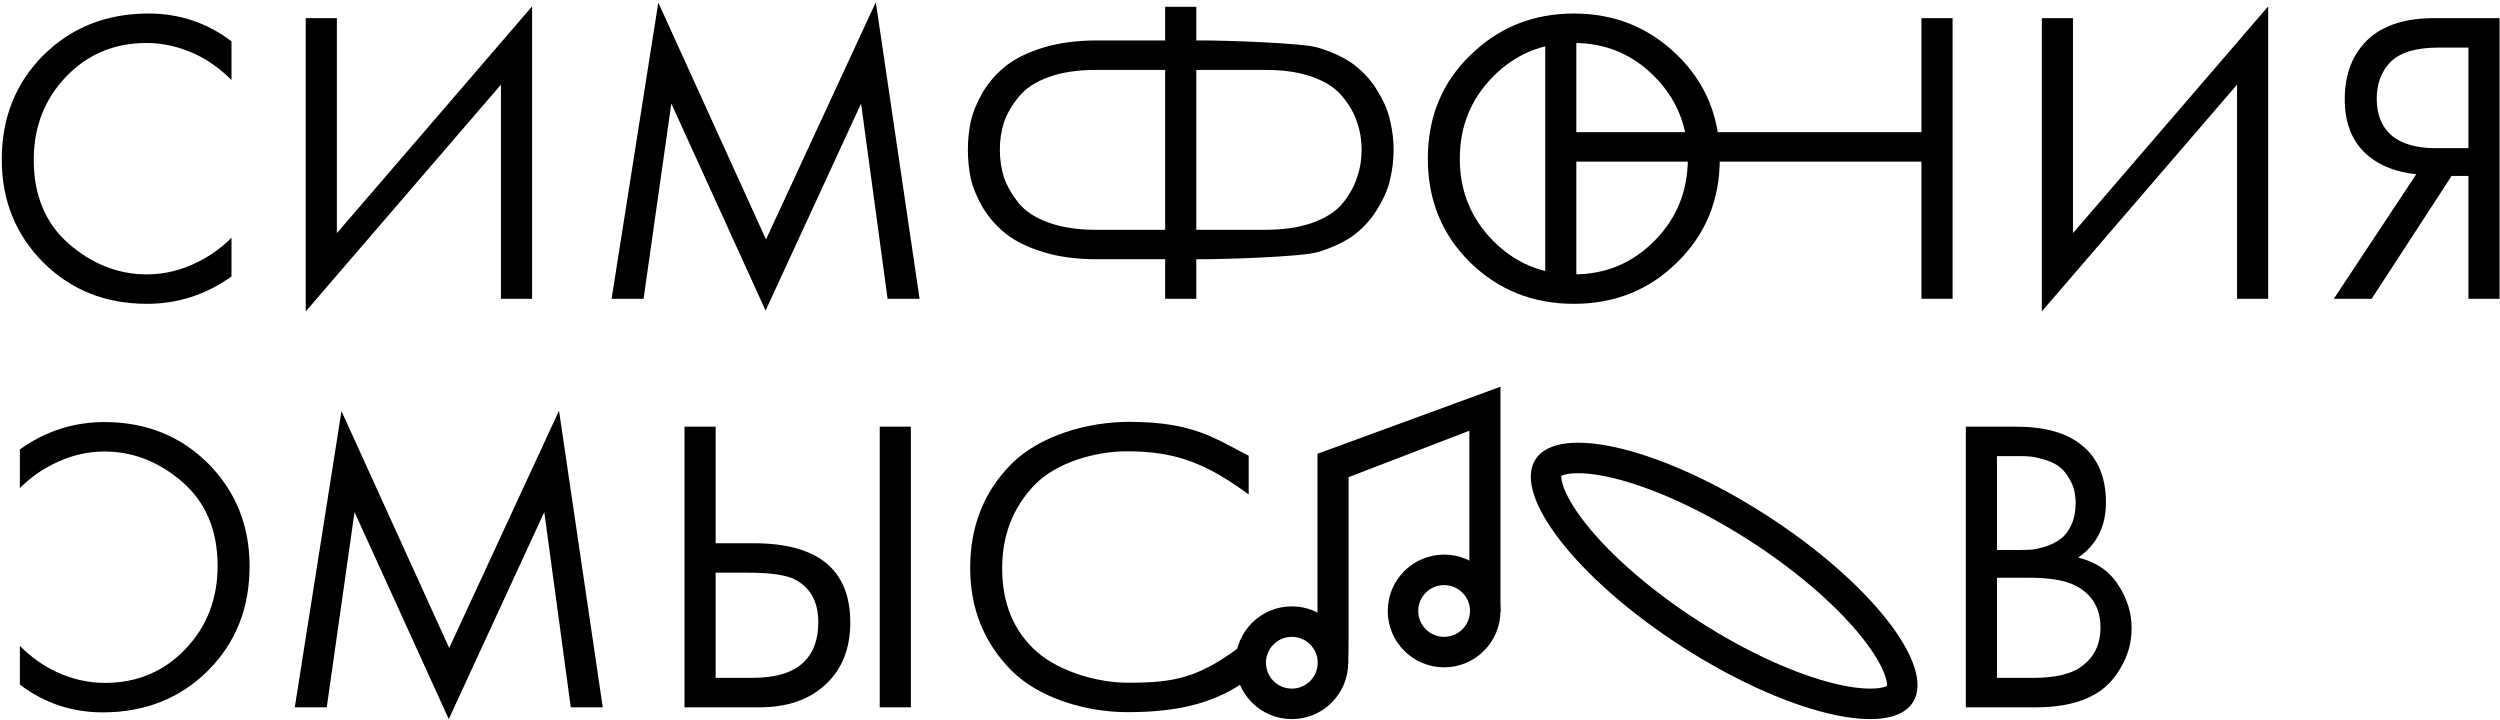 <?xml version="1.0" encoding="UTF-8"?> <svg xmlns="http://www.w3.org/2000/svg" width="410" height="118" viewBox="0 0 410 118" fill="none"><path d="M322.396 69.978H330.676C335.276 69.978 338.795 70.944 341.233 72.876C343.993 74.992 345.373 78.165 345.373 82.397C345.373 86.353 343.855 89.367 340.819 91.436C343.763 92.172 345.948 93.668 347.374 95.921C348.846 98.129 349.582 100.499 349.582 103.029C349.582 105.099 349.122 107.008 348.202 108.756C347.328 110.504 346.224 111.907 344.89 112.965C342.314 114.989 338.634 116.001 333.85 116.001H322.396V69.978ZM327.502 74.808V90.195H331.366C332.056 90.195 332.723 90.171 333.367 90.126C334.011 90.034 334.77 89.85 335.644 89.573C336.564 89.251 337.346 88.838 337.99 88.332C338.68 87.826 339.255 87.067 339.715 86.055C340.175 85.043 340.405 83.87 340.405 82.535C340.405 81.109 340.129 79.891 339.577 78.879C339.025 77.82 338.404 77.038 337.714 76.532C337.024 76.026 336.196 75.635 335.23 75.359C334.264 75.084 333.528 74.922 333.022 74.876C332.516 74.831 332.01 74.808 331.504 74.808H327.502ZM327.502 94.749V111.171H333.367C337.093 111.171 339.784 110.527 341.44 109.239C343.464 107.767 344.476 105.651 344.476 102.891C344.476 99.808 343.165 97.555 340.543 96.129C338.887 95.209 336.288 94.749 332.746 94.749H327.502Z" fill="black"></path><path d="M246.079 63.42L216.065 74.42V101.882C216.065 104.09 216.469 107.793 216.423 108.851H221.102C221.148 107.747 221.171 106.114 221.171 103.952V78.25L240.973 70.637V96.848L241.459 100.696L246.079 100.406V63.42Z" fill="black"></path><path d="M112.258 116.001L112.258 69.978H117.364V89.091H123.574C134.154 89.091 139.444 93.415 139.444 102.063C139.444 106.387 138.087 109.791 135.373 112.275C132.705 114.759 129.094 116.001 124.54 116.001H112.258ZM117.364 93.921V111.171H123.298C127.208 111.171 130.037 110.32 131.785 108.618C133.395 107.1 134.2 104.915 134.2 102.063C134.2 98.751 132.958 96.427 130.474 95.094C129.048 94.311 126.472 93.921 122.746 93.921H117.364ZM144.274 69.978H149.38V116.001H144.274V69.978Z" fill="black"></path><path d="M53.589 116H48.345L56.004 67.424L73.668 106.271L91.677 67.356L98.853 116H93.609L89.262 83.984L73.599 117.932L58.143 83.984L53.589 116Z" fill="black"></path><path d="M3.257 112.274L3.257 105.926C5.097 107.766 7.098 109.192 9.26 110.204C11.882 111.4 14.527 111.998 17.195 111.998C22.485 111.998 26.901 110.135 30.443 106.409C33.939 102.729 35.687 98.198 35.687 92.816C35.687 87.02 33.778 82.443 29.96 79.085C26.096 75.727 21.818 74.048 17.126 74.048C14.182 74.048 11.33 74.761 8.57 76.187C6.638 77.153 4.867 78.441 3.257 80.051L3.257 73.703C7.443 70.713 12.066 69.218 17.126 69.218C23.934 69.218 29.615 71.495 34.169 76.049C38.677 80.603 40.931 86.215 40.931 92.885C40.931 99.739 38.654 105.443 34.1 109.997C29.5 114.551 23.75 116.828 16.85 116.828C11.79 116.828 7.259 115.31 3.257 112.274Z" fill="black"></path><path d="M382.743 49.001L396.267 28.576C393.139 28.255 390.563 27.288 388.539 25.678C385.871 23.517 384.537 20.389 384.537 16.294C384.537 12.523 385.595 9.464 387.711 7.118C390.195 4.358 394.013 2.978 399.165 2.978L409.929 2.978V49.001L404.823 49.001V28.852H402.063L388.953 49.001H382.743ZM404.823 7.808L399.855 7.808C396.175 7.808 393.553 8.613 391.989 10.223C390.517 11.787 389.781 13.764 389.781 16.157C389.781 18.87 390.655 20.941 392.403 22.366C394.059 23.654 396.405 24.299 399.441 24.299H404.823V7.808Z" fill="black"></path><path d="M366.875 49V13.879L334.859 51.07V2.977L339.965 2.977V38.236L371.981 1.045V49H366.875Z" fill="black"></path><path d="M258.52 2.978V21.677L315.118 21.677V2.978L320.224 2.978V49.001L315.118 49.001V26.506L258.52 26.506V49.001H253.414V2.978L258.52 2.978Z" fill="black"></path><path d="M275.081 42.997C270.481 47.551 264.823 49.828 258.107 49.828C251.391 49.828 245.71 47.551 241.064 42.997C236.464 38.443 234.164 32.785 234.164 26.023C234.164 19.215 236.487 13.557 241.133 9.049C245.779 4.495 251.437 2.218 258.107 2.218C264.777 2.218 270.435 4.495 275.081 9.049C279.727 13.557 282.05 19.215 282.05 26.023C282.05 32.785 279.727 38.443 275.081 42.997ZM271.355 12.568C267.721 8.888 263.305 7.048 258.107 7.048C252.909 7.048 248.493 8.888 244.859 12.568C241.225 16.248 239.408 20.733 239.408 26.023C239.408 31.313 241.225 35.798 244.859 39.478C248.493 43.158 252.909 44.998 258.107 44.998C263.305 44.998 267.721 43.158 271.355 39.478C274.989 35.798 276.806 31.313 276.806 26.023C276.806 20.733 274.989 16.248 271.355 12.568Z" fill="black"></path><path d="M191.087 49V42.514L179.845 42.514C176.579 42.514 173.658 42.123 171.082 41.341C168.552 40.559 166.528 39.57 165.01 38.374C163.492 37.178 162.227 35.752 161.215 34.096C160.249 32.44 159.582 30.853 159.214 29.335C158.892 27.771 158.731 26.184 158.731 24.574C158.731 22.964 158.892 21.4 159.214 19.882C159.582 18.318 160.249 16.708 161.215 15.052C162.227 13.396 163.492 11.97 165.01 10.774C166.528 9.578 168.552 8.589 171.082 7.807C173.658 7.025 176.579 6.634 179.845 6.634L191.087 6.634V1.114L196.193 1.114V6.634H197.435C200.701 6.634 213.599 7.025 216.129 7.807C218.705 8.589 220.752 9.578 222.27 10.774C223.788 11.97 225.03 13.396 225.996 15.052C227.008 16.708 227.675 18.318 227.997 19.882C228.365 21.4 228.549 22.964 228.549 24.574C228.549 26.184 228.365 27.771 227.997 29.335C227.675 30.853 227.008 32.44 225.996 34.096C225.03 35.752 223.788 37.178 222.27 38.374C220.752 39.57 218.705 40.559 216.129 41.341C213.599 42.123 200.701 42.514 197.435 42.514H196.193V49H191.087ZM191.087 37.684V11.464L179.707 11.464C176.717 11.464 174.141 11.855 171.979 12.637C169.817 13.419 168.184 14.5 167.08 15.88C165.976 17.214 165.171 18.594 164.665 20.02C164.205 21.446 163.975 22.964 163.975 24.574C163.975 26.184 164.205 27.702 164.665 29.128C165.171 30.554 165.976 31.957 167.08 33.337C168.184 34.671 169.817 35.729 171.979 36.511C174.141 37.293 176.717 37.684 179.707 37.684L191.087 37.684ZM196.193 11.464V37.684H207.573C210.563 37.684 213.139 37.293 215.301 36.511C217.463 35.729 219.096 34.671 220.2 33.337C221.304 31.957 222.086 30.554 222.546 29.128C223.052 27.702 223.305 26.184 223.305 24.574C223.305 22.964 223.052 21.446 222.546 20.02C222.086 18.594 221.304 17.214 220.2 15.88C219.096 14.5 217.463 13.419 215.301 12.637C213.139 11.855 210.563 11.464 207.573 11.464L196.193 11.464Z" fill="black"></path><path d="M105.546 49.001H100.302L107.961 0.424L125.625 39.272L143.634 0.355L150.81 49.001H145.566L141.219 16.985L125.556 50.932L110.1 16.985L105.546 49.001Z" fill="black"></path><path d="M82.157 49V13.879L50.141 51.07L50.141 2.977L55.247 2.977L55.247 38.236L87.263 1.045V49H82.157Z" fill="black"></path><path d="M37.964 6.772V13.12C36.124 11.28 34.123 9.854 31.961 8.842C29.339 7.646 26.694 7.048 24.026 7.048C18.736 7.048 14.32 8.911 10.778 12.637C7.282 16.317 5.534 20.848 5.534 26.23C5.534 32.026 7.443 36.603 11.261 39.961C15.125 43.319 19.403 44.998 24.095 44.998C27.039 44.998 29.891 44.285 32.651 42.859C34.583 41.893 36.354 40.605 37.964 38.995V45.343C33.778 48.333 29.155 49.828 24.095 49.828C17.287 49.828 11.606 47.551 7.052 42.997C2.544 38.443 0.29 32.831 0.29 26.161C0.29 19.307 2.567 13.603 7.121 9.049C11.721 4.495 17.471 2.218 24.371 2.218C29.431 2.218 33.962 3.736 37.964 6.772Z" fill="black"></path><circle cx="211.861" cy="108.688" r="6.744" stroke="black" stroke-width="5"></circle><circle cx="236.834" cy="100.198" r="6.744" stroke="black" stroke-width="5"></circle><path fill-rule="evenodd" clip-rule="evenodd" d="M251.826 75.329C255.659 69.382 272.616 73.489 289.701 84.501C306.785 95.513 317.528 109.26 313.695 115.206C309.862 121.153 292.906 117.046 275.821 106.034C258.736 95.023 247.994 81.275 251.826 75.329ZM264.617 78.415C270.796 79.911 278.791 83.418 286.992 88.703C295.192 93.989 301.688 99.822 305.602 104.832C307.575 107.356 308.715 109.447 309.203 110.972C309.477 111.827 309.485 112.285 309.465 112.48C309.296 112.579 308.875 112.76 307.984 112.864C306.393 113.049 304.018 112.874 300.904 112.12C294.725 110.624 286.73 107.118 278.53 101.832C270.329 96.546 263.834 90.713 259.919 85.703C257.947 83.179 256.806 81.088 256.318 79.563C256.045 78.708 256.036 78.25 256.056 78.055C256.226 77.956 256.646 77.775 257.537 77.671C259.128 77.486 261.504 77.661 264.617 78.415ZM255.959 78.124C255.959 78.124 255.965 78.12 255.975 78.109C255.964 78.119 255.959 78.124 255.959 78.124ZM256.072 77.959C256.078 77.946 256.079 77.938 256.079 77.938C256.079 77.938 256.076 77.945 256.072 77.959ZM309.562 112.411C309.562 112.411 309.556 112.415 309.546 112.426C309.558 112.416 309.562 112.411 309.562 112.411ZM309.449 112.576C309.444 112.59 309.442 112.597 309.442 112.597C309.442 112.597 309.446 112.591 309.449 112.576Z" fill="black"></path><path d="M204.785 74.738V81.086C197.787 75.966 192.787 74.014 184.847 74.014C179.557 74.014 173.141 75.877 169.599 79.603C166.103 83.283 164.355 87.814 164.355 93.196C164.355 98.992 166.264 103.569 170.082 106.927C173.946 110.285 180.224 111.964 184.916 111.964C192.634 111.964 196.787 111.309 204.785 104.961V111.309C199.287 115.466 192.787 116.794 184.916 116.794C178.108 116.794 170.427 114.517 165.873 109.963C161.365 105.409 159.111 99.797 159.111 93.127C159.111 86.273 161.388 80.569 165.942 76.015C170.542 71.461 178.292 69.184 185.192 69.184C195.787 69.184 199.287 71.966 204.785 74.738Z" fill="black"></path></svg> 